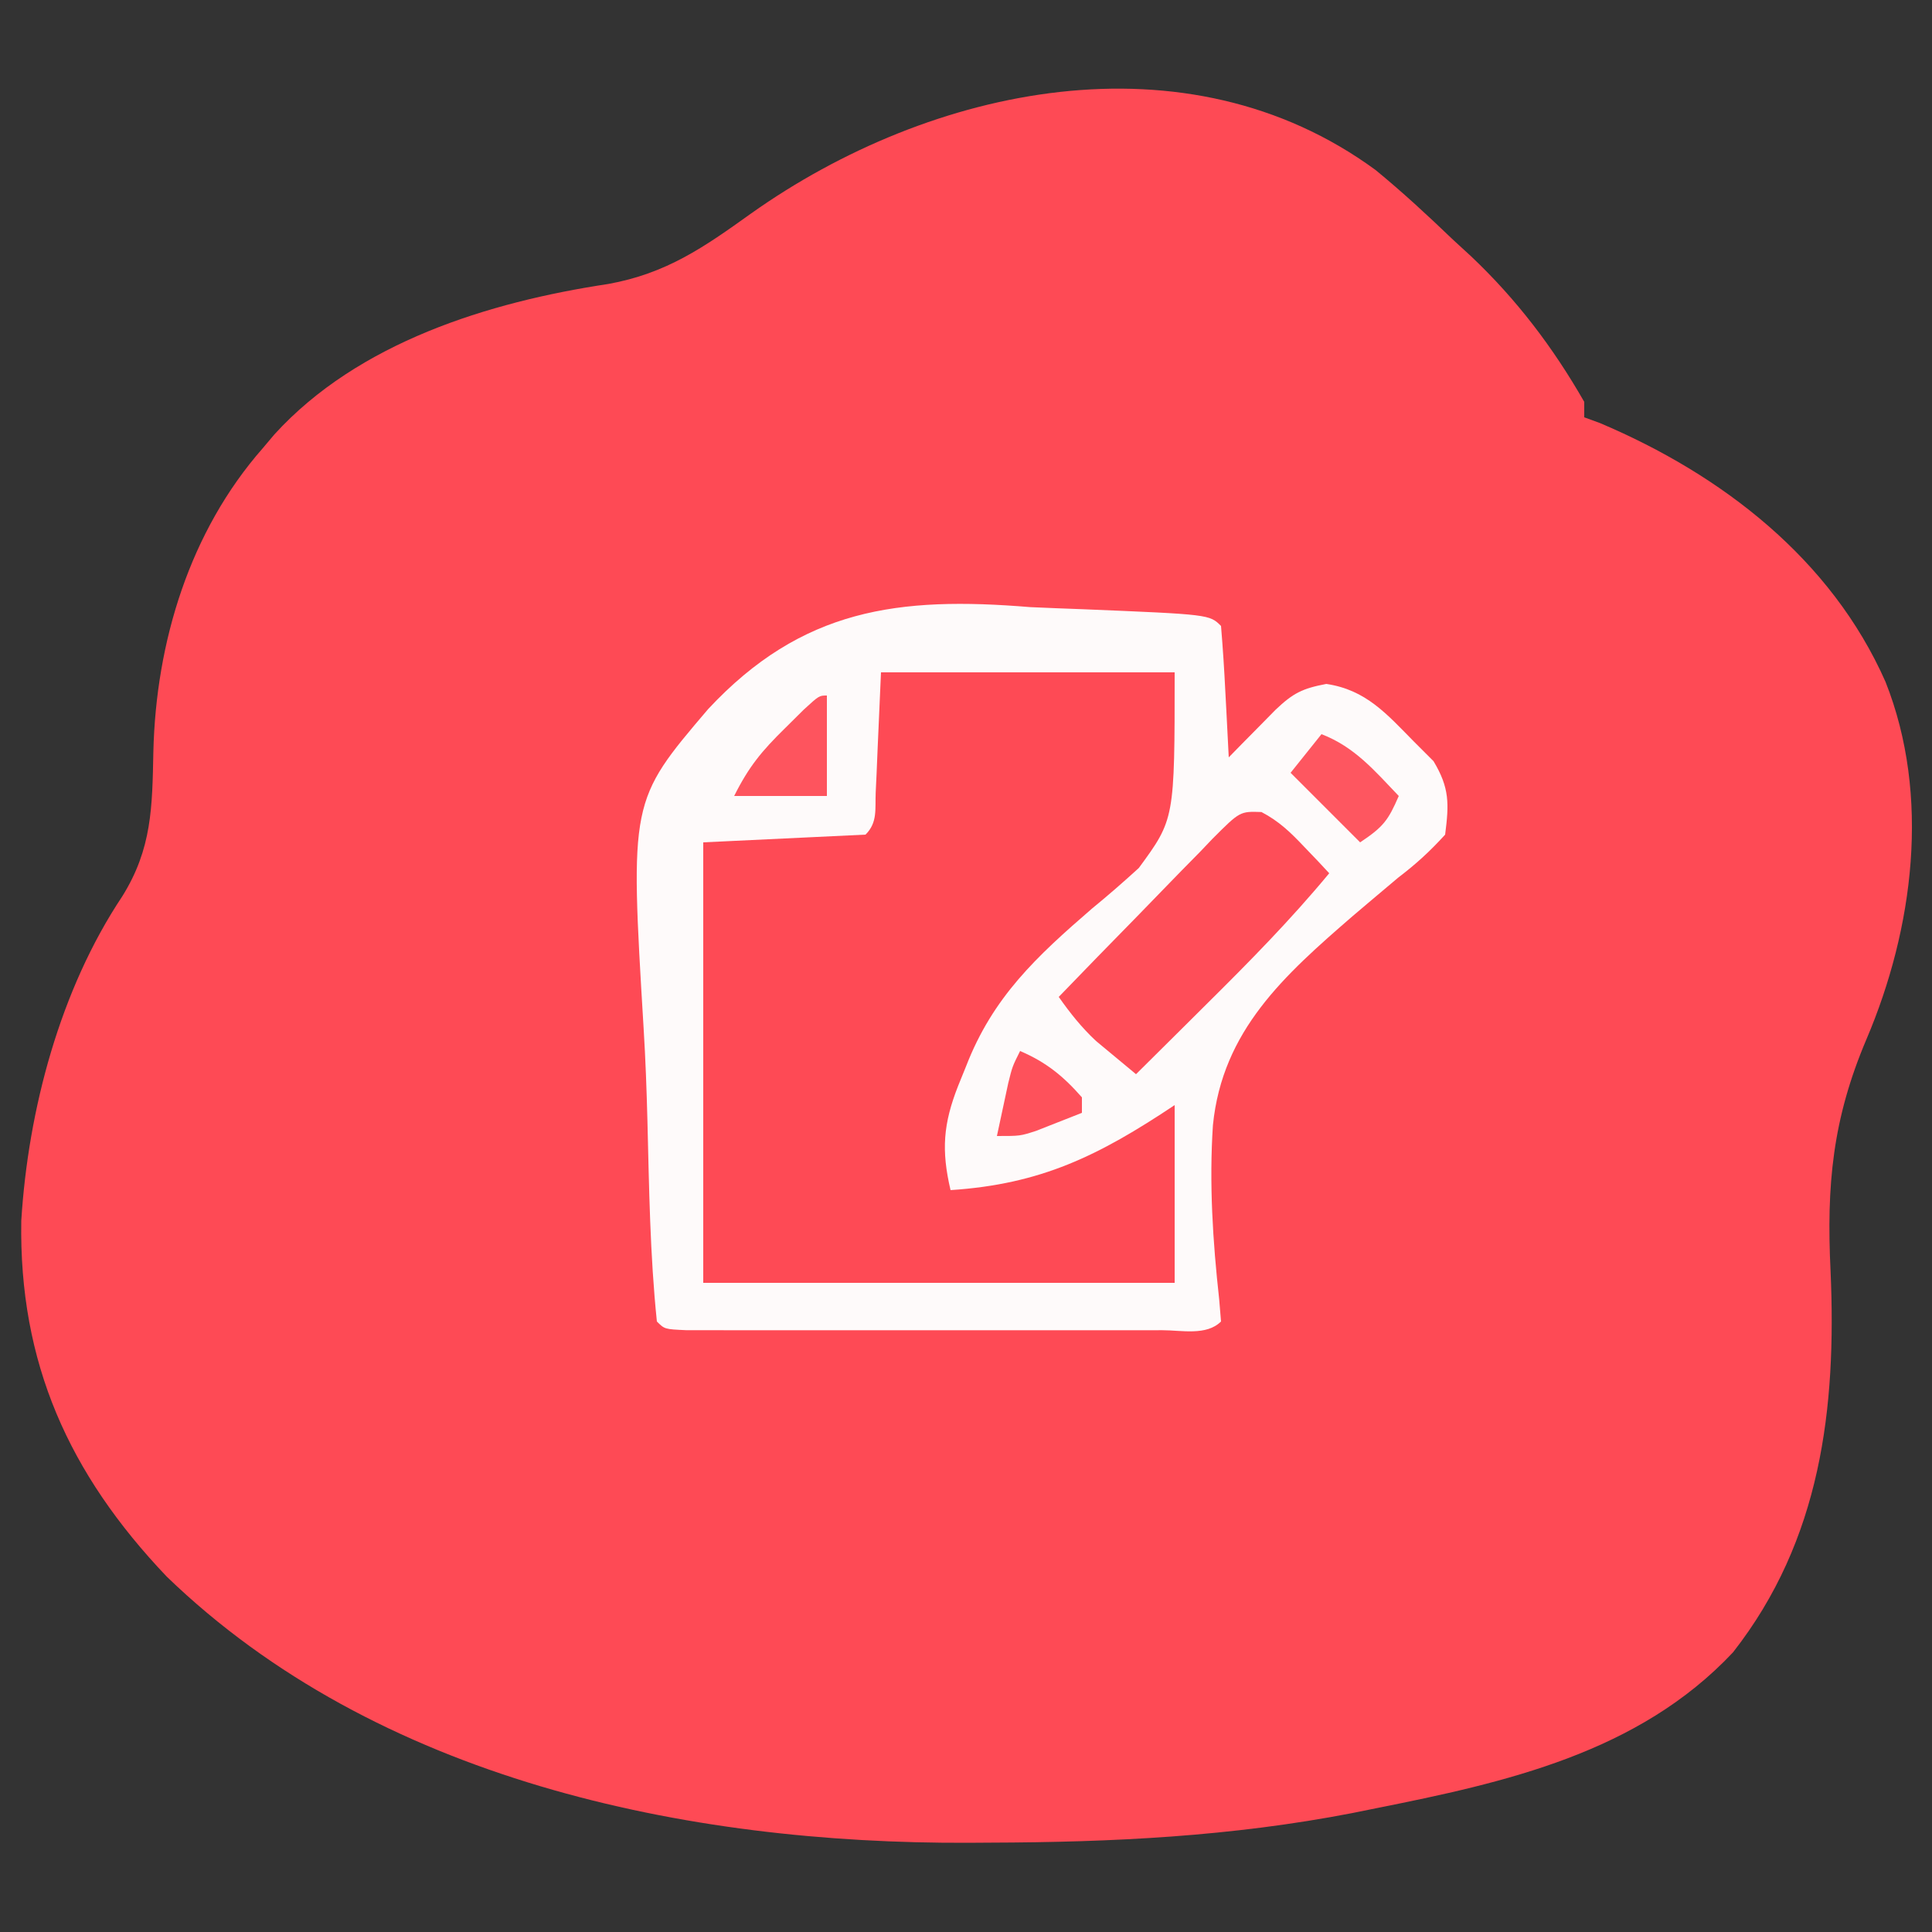 <svg xmlns="http://www.w3.org/2000/svg" width="250" height="250"><rect width="100%" height="100%" fill="#333333" stroke="none"/><path d="M0 0 C3.481 2.856 6.753 5.883 10 9 C10.775 9.712 11.549 10.423 12.348 11.156 C18.249 16.744 22.958 22.939 27 30 C27 30.66 27 31.32 27 32 C27.679 32.249 28.359 32.498 29.059 32.754 C44.832 39.436 58.963 50.345 65.984 66.227 C71.839 80.972 69.622 98.143 63.517 112.483 C59.125 122.823 58.333 131.356 58.875 142.5 C59.651 160.225 57.639 177.27 46.25 191.812 C34.035 204.819 16.815 208.645 0 212 C-0.989 212.2 -1.978 212.401 -2.997 212.607 C-18.64 215.64 -34.051 216.391 -49.938 216.438 C-51.274 216.447 -51.274 216.447 -52.638 216.456 C-89.285 216.62 -129.289 208.24 -156.438 182 C-169.11 168.684 -175.557 154.326 -175.246 135.953 C-174.352 121.585 -170.223 106.062 -162.188 94 C-158.314 87.805 -158.301 82.396 -158.156 75.312 C-157.825 61.088 -153.461 46.773 -144 36 C-143.5 35.407 -143 34.814 -142.484 34.203 C-131.651 22.318 -114.801 17.088 -99.312 14.75 C-91.767 13.393 -86.918 10.001 -80.828 5.637 C-57.519 -10.895 -24.461 -17.927 0 0 Z " fill="#FE4A55" transform="translate(178,22)"></path><path d="M0 0 C2.3 0.102 4.6 0.194 6.9 0.275 C23.198 0.948 23.198 0.948 24.688 2.438 C24.925 5.296 25.11 8.136 25.25 11 C25.293 11.806 25.336 12.613 25.381 13.443 C25.487 15.441 25.588 17.439 25.688 19.438 C26.242 18.872 26.796 18.306 27.367 17.723 C28.092 16.989 28.816 16.256 29.562 15.5 C30.282 14.769 31.001 14.038 31.742 13.285 C34.028 11.114 35.218 10.527 38.312 9.938 C43.454 10.699 46.13 13.827 49.688 17.438 C50.513 18.262 51.337 19.087 52.188 19.938 C54.266 23.401 54.201 25.443 53.688 29.438 C51.679 31.647 49.934 33.232 47.598 35.016 C46.319 36.082 45.046 37.156 43.779 38.235 C43.117 38.797 42.456 39.358 41.774 39.936 C32.861 47.647 24.872 54.779 23.641 67.027 C23.141 74.545 23.623 82.077 24.448 89.555 C24.567 90.982 24.567 90.982 24.688 92.438 C22.807 94.318 19.574 93.565 17.072 93.567 C16.381 93.569 15.69 93.57 14.978 93.572 C12.683 93.577 10.389 93.574 8.094 93.57 C6.506 93.571 4.918 93.572 3.33 93.573 C-0.003 93.575 -3.335 93.573 -6.667 93.568 C-10.948 93.562 -15.229 93.565 -19.51 93.571 C-22.791 93.575 -26.071 93.574 -29.352 93.571 C-30.931 93.571 -32.509 93.571 -34.088 93.574 C-36.291 93.576 -38.494 93.572 -40.697 93.567 C-42.581 93.566 -42.581 93.566 -44.504 93.564 C-47.312 93.438 -47.312 93.438 -48.312 92.438 C-49.202 83.845 -49.318 75.139 -49.534 66.506 C-49.637 62.505 -49.78 58.516 -50.027 54.522 C-51.8 25.073 -51.8 25.073 -41.676 13.191 C-29.544 0.187 -17.042 -1.412 0 0 Z " fill="#FEFAFA" transform="translate(133.312,78.562)"></path><path d="M0 0 C12.54 0 25.08 0 38 0 C38 19 38 19 33.363 25.316 C31.372 27.136 29.394 28.859 27.312 30.562 C20.137 36.764 14.464 42.023 11 51 C10.666 51.824 10.331 52.648 9.987 53.497 C8.046 58.431 7.794 61.845 9 67 C20.711 66.232 28.137 62.575 38 56 C38 63.59 38 71.18 38 79 C17.87 79 -2.26 79 -23 79 C-23 60.19 -23 41.38 -23 22 C-12.605 21.505 -12.605 21.505 -2 21 C-0.416 19.416 -0.78 17.723 -0.684 15.527 C-0.645 14.718 -0.607 13.908 -0.568 13.074 C-0.503 11.521 -0.503 11.521 -0.438 9.938 C-0.293 6.658 -0.149 3.379 0 0 Z " fill="#FE4A55" transform="translate(114,87)"></path><path d="M0 0 C2.266 1.184 3.763 2.63 5.518 4.486 C6.131 5.127 6.745 5.768 7.377 6.428 C7.836 6.921 8.295 7.415 8.768 7.924 C3.806 13.919 -1.58 19.388 -7.107 24.861 C-7.987 25.736 -8.866 26.611 -9.771 27.512 C-11.923 29.651 -14.077 31.789 -16.232 33.924 C-17.341 33.013 -18.444 32.095 -19.545 31.174 C-20.16 30.663 -20.775 30.153 -21.408 29.627 C-23.292 27.868 -24.748 26.025 -26.232 23.924 C-22.904 20.472 -19.559 17.036 -16.198 13.615 C-15.057 12.449 -13.92 11.278 -12.788 10.102 C-11.161 8.415 -9.519 6.744 -7.873 5.076 C-7.369 4.546 -6.864 4.016 -6.345 3.47 C-2.783 -0.095 -2.783 -0.095 0 0 Z " fill="#FE4D58" transform="translate(163.232,105.076)"></path><path d="M0 0 C4.292 1.651 6.879 4.738 10 8 C8.63 11.161 8.011 11.993 5 14 C2.03 11.03 -0.94 8.06 -4 5 C-2.68 3.35 -1.36 1.7 0 0 Z " fill="#FE5660" transform="translate(171,95)"></path><path d="M0 0 C0 4.29 0 8.58 0 13 C-3.96 13 -7.92 13 -12 13 C-10.092 9.184 -8.433 7.193 -5.438 4.25 C-4.632 3.451 -3.826 2.652 -2.996 1.828 C-1 0 -1 0 0 0 Z " fill="#FE545E" transform="translate(107,90)"></path><path d="M0 0 C3.362 1.441 5.592 3.248 8 6 C8 6.66 8 7.32 8 8 C6.732 8.506 5.46 9.005 4.188 9.5 C3.48 9.778 2.772 10.057 2.043 10.344 C0 11 0 11 -3 11 C-2.691 9.541 -2.378 8.083 -2.062 6.625 C-1.888 5.813 -1.714 5.001 -1.535 4.164 C-1 2 -1 2 0 0 Z " fill="#FE515B" transform="translate(132,136)"></path></svg>